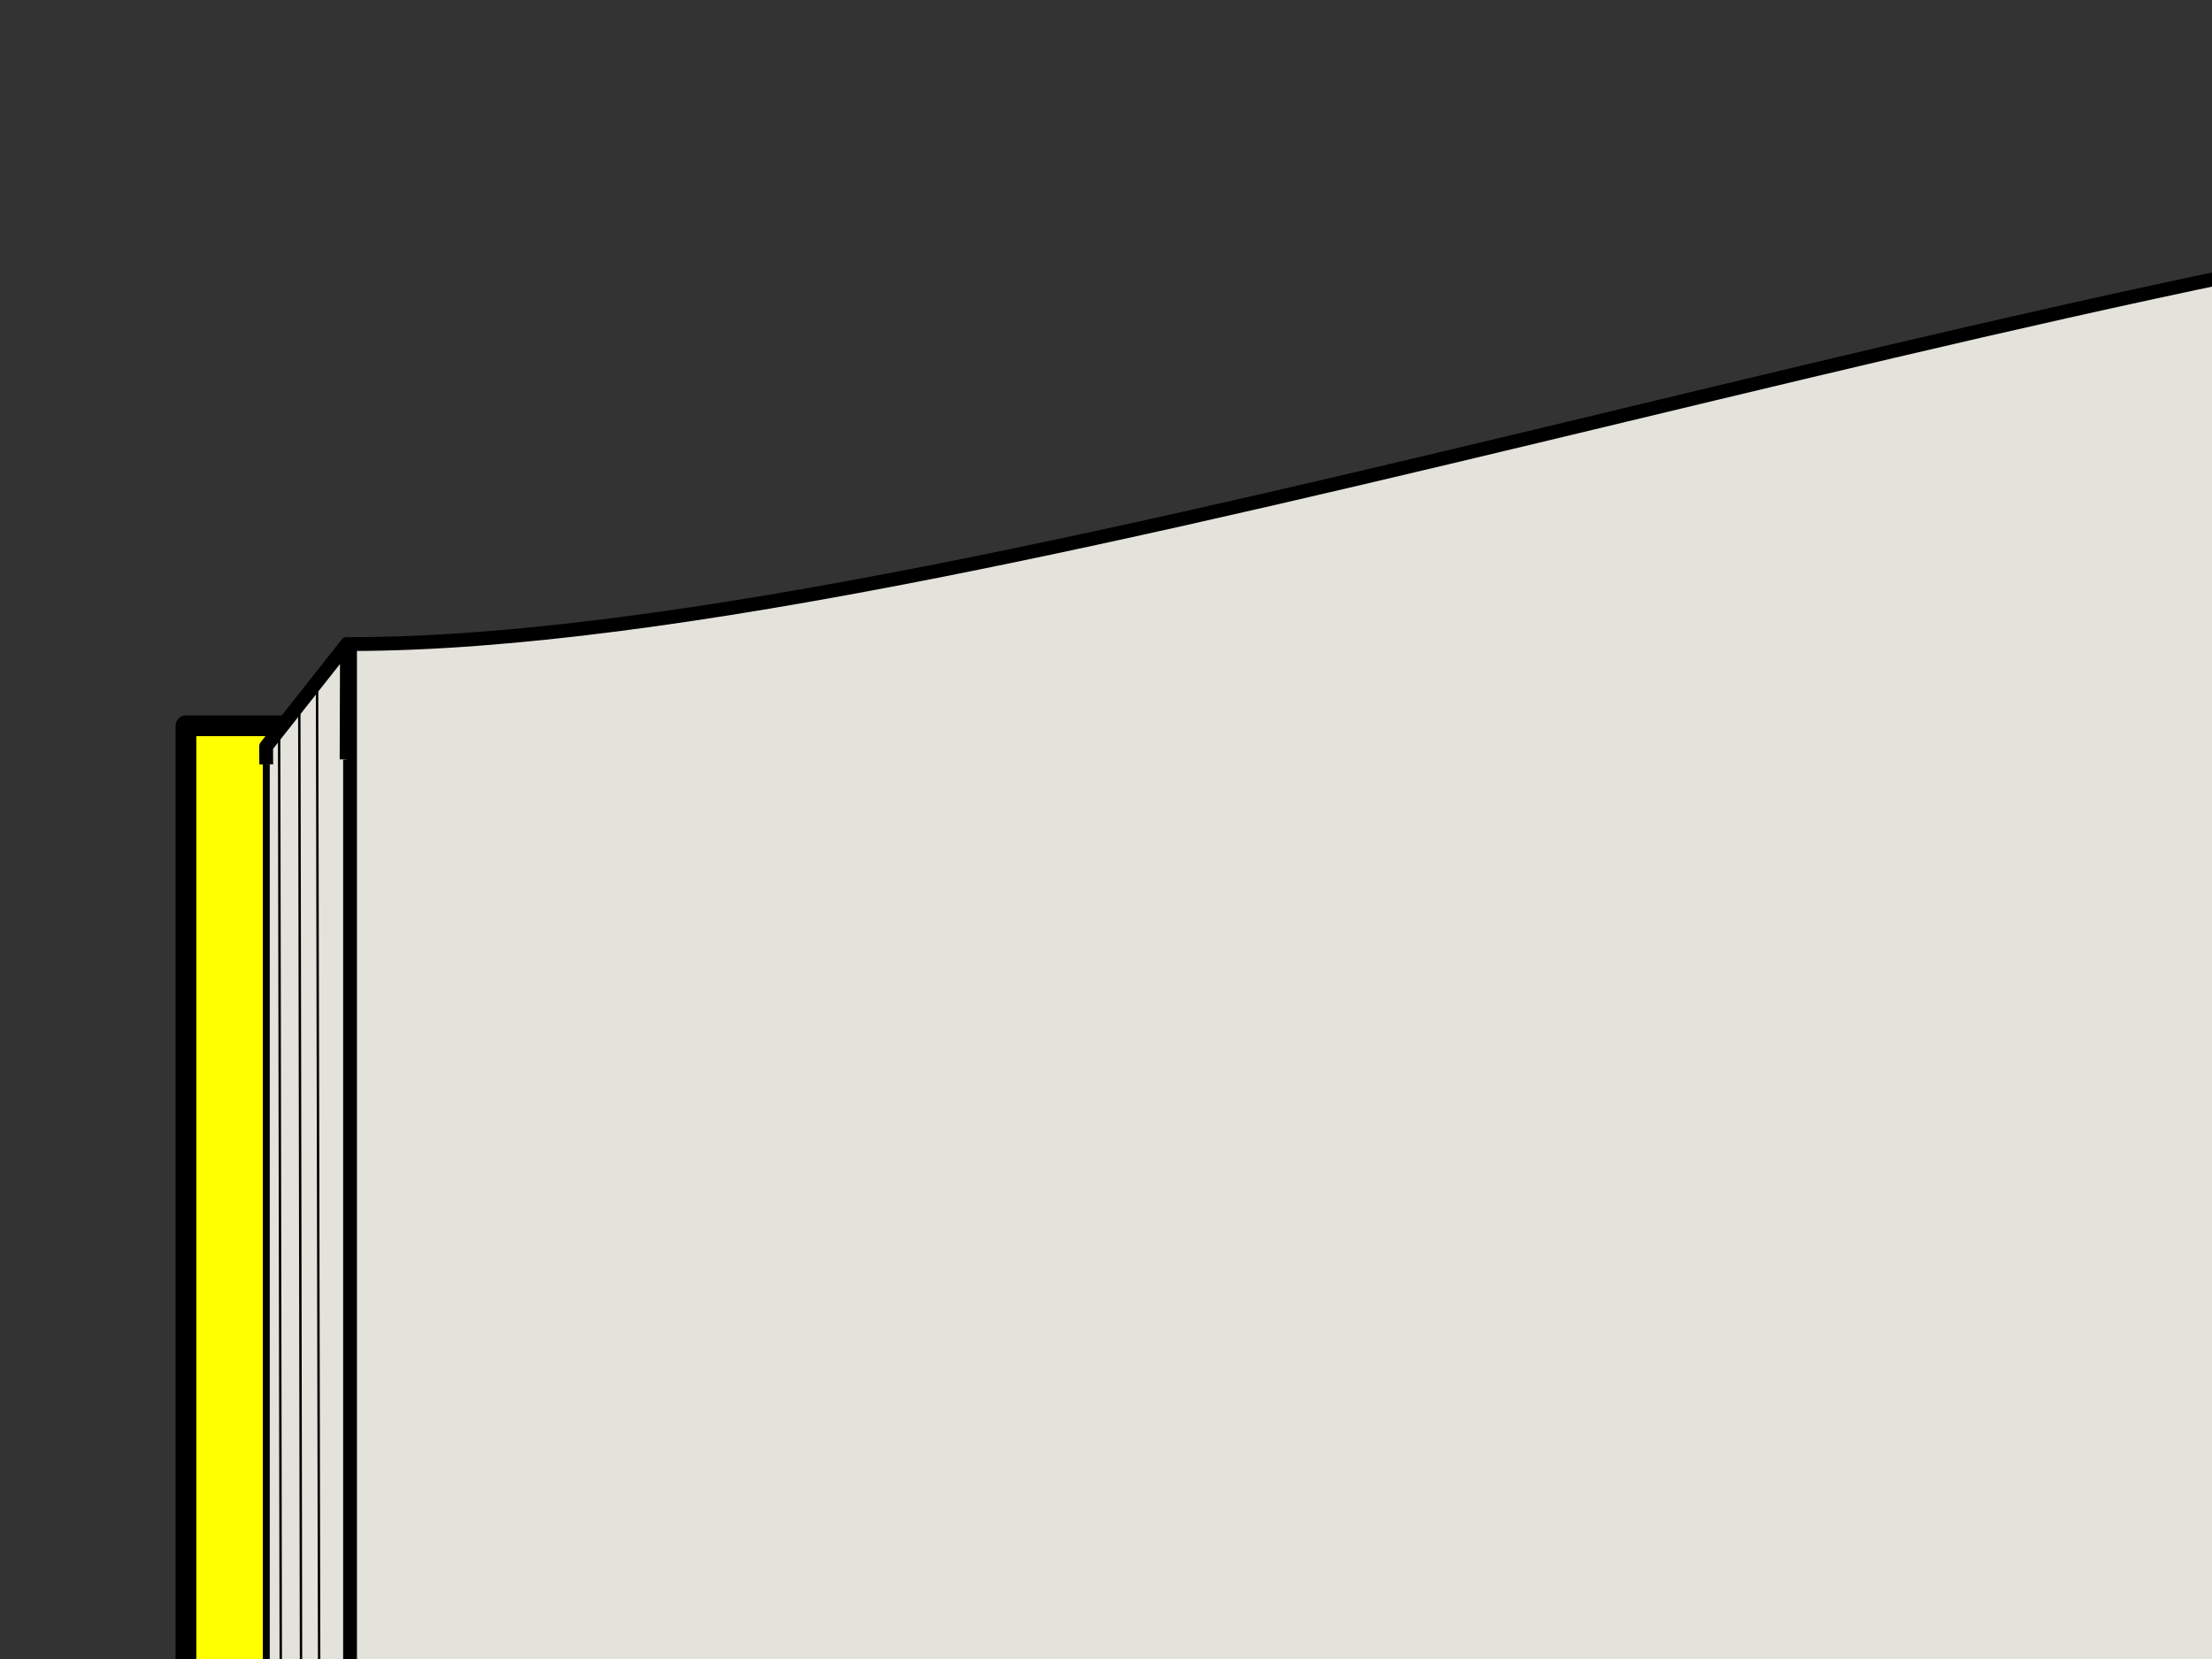 <?xml version="1.0"?><svg width="640" height="480" xmlns="http://www.w3.org/2000/svg">
 <rect width="100%" height="100%" fill="#333333" stroke="none"/>
 <title>Purple Book</title>
 <g>
  <title>Layer 1</title>
  <path id="rect4992" d="m53.798,209.994l2324.12,0l0,1590.077l-1005.182,0c-17.915,29.555 -295.841,31.033 -310.851,0l-1008.087,0l0,-1590.077l-0,0z" stroke-dashoffset="0" stroke-miterlimit="4" stroke-linejoin="round" stroke-width="6" stroke="#000000" fill="#ffff00"/>
  <path d="m77.049,215.914c189.802,0 563.473,-132.613 753.274,-132.613c189.802,0 338.365,51.193 385.534,132.613c82.869,-143.042 307.188,-132.613 409.259,-132.613c366.168,0 392.929,132.613 729.549,132.613c0,522.138 0,1044.275 0,1566.413c-458.701,0 -591.035,-64.636 -688.877,-64.636c-94.201,0 -170.742,-31.434 -324.354,62.244l-125.578,2.392l-125.687,1.001c-41.471,-73.076 -224.323,-68.592 -312.14,-68.592c-189.76,0 -427.299,67.592 -700.982,67.592c0,-522.138 0,-1044.276 0,-1566.413z" id="path4995" stroke-dashoffset="0" stroke-miterlimit="4" stroke-linejoin="round" stroke-width="2" stroke="#000000" fill="#e3e2db"/>
  <path id="rect4989" d="m101.279,186.35c185.93,0 551.979,-132.615 737.908,-132.615c185.93,0 331.463,51.194 377.67,132.615c81.179,-143.044 300.922,-132.615 400.911,-132.615c358.698,0 384.914,132.615 714.667,132.615c0,522.144 0,1044.288 0,1566.433c-210.203,12.734 -998.374,-405.366 -1115.578,24.034c-85.817,-397.85 -744.566,-9.413 -1115.578,-24.034c0,-522.144 0,-1044.288 0,-1566.433l0,0z" stroke-dashoffset="0" stroke-miterlimit="4" stroke-linejoin="round" stroke-width="4" stroke="#000000" fill="#e3e2db"/>
  <path id="path5015" d="m2341.394,1766.489c-391.335,4.528 -880.609,-285.389 -1061.535,14.368" stroke-dashoffset="0" stroke-miterlimit="4" stroke-linejoin="round" stroke-width="0.7" stroke="#000000" fill="none"/>
  <path id="path5013" d="m1236.206,1782.425c175.147,-394.483 770.002,-14.542 1099.025,-24.295" stroke-dashoffset="0" stroke-miterlimit="4" stroke-linejoin="round" stroke-width="0.7" stroke="#000000" fill="none"/>
  <path id="path5017" d="m1327.364,1779.551c206.623,-210.721 448.083,-3.657 1019.166,-5.747" stroke-dashoffset="0" stroke-miterlimit="4" stroke-linejoin="round" stroke-width="0.7" stroke="#000000" fill="none"/>
  <path id="path5019" d="m1259.317,1780.596c152.313,-292.811 602.348,-90.915 864.326,-51.724" stroke-dashoffset="0" stroke-miterlimit="4" stroke-linejoin="round" stroke-width="0.7" stroke="#000000" fill="none"/>
  <path id="path5021" d="m1305.423,1780.073c175.031,-251.338 657.017,-13.934 888.464,-24.034" stroke-dashoffset="0" stroke-miterlimit="4" stroke-linejoin="round" stroke-width="0.7" stroke="#000000" fill="none"/>
  <path id="path5023" d="m77.03,221.155l-0.031,-5.184l23.387,-29.644l-0.105,33.392" stroke-dashoffset="0" stroke-miterlimit="4" stroke-linejoin="round" stroke-width="4" stroke="#000000" fill="#e3e2db"/>
  <path id="path5025" d="m2354.677,222.925l0,-6.927l-23.332,-29.648l0.091,35.097" stroke-dashoffset="0" stroke-miterlimit="4" stroke-linejoin="round" stroke-width="4" stroke="#000000" fill="#e3e2db"/>
  <path id="path4997" d="m1215.858,187.089l0.319,1588.021" stroke-dashoffset="0" stroke-miterlimit="4" stroke-linejoin="round" stroke-width="2" stroke="#000000" fill="#89a02c"/>
  <path id="path4999" d="m1203.148,1781.23c-124.967,-366.721 -661.496,-9.327 -1108.594,-20.975" stroke-dashoffset="0" stroke-miterlimit="4" stroke-linejoin="round" stroke-width="0.7" stroke="#000000" fill="none"/>
  <path id="path5001" d="m1181.359,1782.708c-106.471,-250.453 -427.168,-113.309 -777.322,-57.137" stroke-dashoffset="0" stroke-miterlimit="4" stroke-linejoin="round" stroke-width="0.7" stroke="#000000" fill="none"/>
  <path id="path5003" d="m1154.486,1781.23c-122.933,-258.18 -603.7,-12.053 -1065.618,-13.849" stroke-dashoffset="0" stroke-miterlimit="4" stroke-linejoin="round" stroke-width="0.7" stroke="#000000" fill="none"/>
  <path id="path5005" d="m1128.703,1782.338c-81.04,-174.668 -474.663,-65.915 -753.886,-38.422" stroke-dashoffset="0" stroke-miterlimit="4" stroke-linejoin="round" stroke-width="0.7" stroke="#000000" fill="none"/>
  <path id="path5007" d="m1104.373,1782.338c-102.835,-189.381 -676.149,3.069 -1020.882,-8.344" stroke-dashoffset="0" stroke-miterlimit="4" stroke-linejoin="round" stroke-width="0.7" stroke="#000000" fill="none"/>
  <path id="path5009" d="m2331.379,1752.644l22.597,28.997" stroke-dashoffset="0" stroke-miterlimit="4" stroke-linejoin="round" stroke-width="4" stroke="#000000" fill="none"/>
  <path id="path5011" d="m100.334,1752.774l-22.597,28.866" stroke-dashoffset="0" stroke-miterlimit="4" stroke-linejoin="round" stroke-width="0.7" stroke="#000000" fill="none"/>
  <path id="path5027" d="m80.761,211.38l2.753,1562.163" stroke-dashoffset="0" stroke-miterlimit="4" stroke-linejoin="round" stroke-width="0.7" stroke="#000000" fill="#e3e2db"/>
  <path id="path5029" d="m89.42,1766.489l-2.825,-1562.445l0,0" stroke-dashoffset="0" stroke-miterlimit="4" stroke-linejoin="round" stroke-width="0.7" stroke="#000000" fill="#e3e2db"/>
  <path id="path5031" d="m91.731,196.991l3.338,1563.229" stroke-dashoffset="0" stroke-miterlimit="4" stroke-linejoin="round" stroke-width="0.7" stroke="#000000" fill="#e3e2db"/>
  <path id="path5033" d="m2347.556,1773.281l2.581,-1562.548" stroke-dashoffset="0" stroke-miterlimit="4" stroke-linejoin="round" stroke-width="0.7" stroke="#000000" fill="#e3e2db"/>
  <path id="path5035" d="m2344.509,203.714l-3.268,1561.815" stroke-dashoffset="0" stroke-miterlimit="4" stroke-linejoin="round" stroke-width="0.7" stroke="#000000" fill="#e3e2db"/>
  <path id="path5037" d="m2335.249,1757.77l3.192,-1562.216" stroke-dashoffset="0" stroke-miterlimit="4" stroke-linejoin="round" stroke-width="0.7" stroke="#000000" fill="#e3e2db"/>
 </g>
</svg>